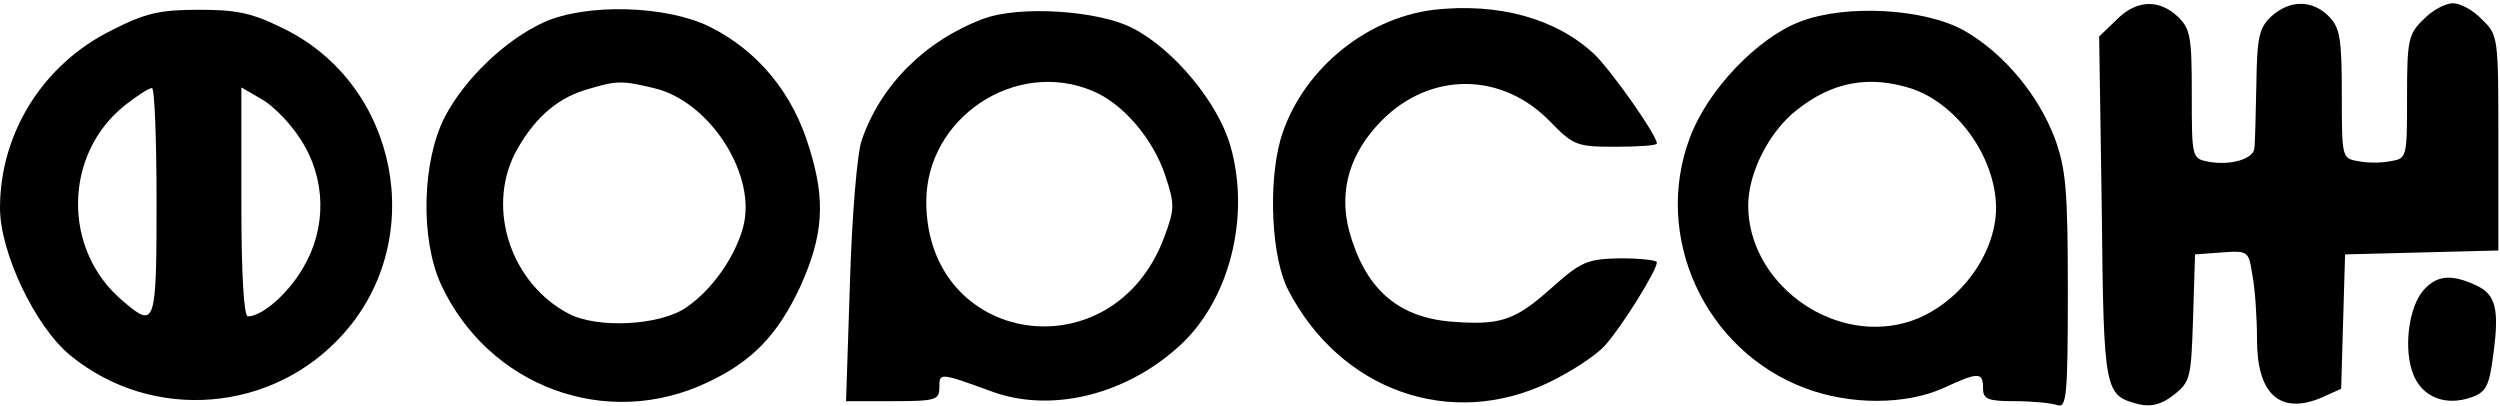 <svg width="511" height="83" viewBox="0 0 511 83" fill="none" xmlns="http://www.w3.org/2000/svg">
<path d="M293.066 1.999C278.8 3.733 265.733 14.799 261.733 28.533C259.2 37.599 259.866 52.666 263.333 59.333C274 79.866 296.533 87.866 316.666 78.133C321.066 75.999 326.266 72.666 328.133 70.533C331.466 66.799 338.666 55.333 338.666 53.599C338.666 53.199 335.333 52.799 331.2 52.799C324.4 52.933 323.2 53.466 317.2 58.799C309.6 65.599 306.666 66.533 296.533 65.733C285.466 64.799 278.933 58.799 275.733 47.066C273.6 38.799 276 31.066 282.533 24.533C292.4 14.666 306.933 14.666 316.8 24.799C321.6 29.733 322.266 29.999 330.266 29.999C334.933 29.999 338.666 29.733 338.666 29.333C338.666 27.599 329.333 14.399 325.866 11.066C318 3.733 306.266 0.533 293.066 1.999Z" fill="black"/>
<path d="M432.533 4.132L429.066 7.465L429.6 42.665C430 80.665 430.133 80.799 437.333 82.665C439.733 83.199 441.866 82.665 444.4 80.665C447.733 77.999 447.866 77.199 448.266 64.932L448.666 51.999L454.133 51.599C459.6 51.199 459.6 51.332 460.4 56.265C460.933 59.065 461.333 64.932 461.333 69.465C461.333 80.532 466 84.799 474.4 81.332L478.533 79.465L478.933 65.732L479.333 51.999L495.066 51.599L510.666 51.199V29.199C510.666 7.599 510.666 7.199 507.333 3.999C505.6 2.132 502.933 0.665 501.333 0.665C499.866 0.665 497.066 2.132 495.333 3.999C492.266 6.932 492 8.265 492 19.732C492 32.132 492 32.399 488.666 32.932C486.8 33.332 483.866 33.332 482 32.932C478.666 32.399 478.666 32.132 478.666 19.199C478.666 7.732 478.266 5.599 476 3.332C472.533 -0.135 468 -0.001 464.266 3.332C461.733 5.732 461.333 7.599 461.2 17.332C461.066 23.599 460.933 29.465 460.8 30.265C460.666 32.532 455.866 33.865 451.466 33.065C448 32.399 448 32.265 448 19.199C448 7.465 447.733 5.865 445.066 3.332C441.2 -0.268 436.533 -0.001 432.533 4.132Z" fill="black"/>
<path d="M22.933 6.131C8.8 13.065 0 27.198 0 42.532C0 51.598 7.2 66.798 14.4 72.665C31.2 86.398 56 84.398 70.4 67.998C87.467 48.665 81.333 17.465 58.267 5.998C51.6 2.665 48.667 1.998 40.667 1.998C32.667 1.998 29.733 2.665 22.933 6.131ZM32 41.331C32 66.531 31.733 67.198 25.2 61.598C12.667 51.198 12.933 31.465 25.6 21.465C28 19.598 30.4 17.998 31.067 17.998C31.6 17.998 32 28.532 32 41.331ZM61.467 28.532C66.667 36.532 66.8 46.532 62 54.665C58.933 59.998 53.6 64.665 50.667 64.665C49.867 64.665 49.333 56.532 49.333 41.198V17.865L53.467 20.265C55.867 21.598 59.467 25.331 61.467 28.532Z" fill="black"/>
<path d="M111.2 4.532C103.334 8.132 95.067 15.999 90.934 23.866C86.267 32.932 85.867 48.799 90.134 58.132C99.867 79.066 124 87.999 144.667 78.132C153.734 73.865 158.934 68.532 163.6 58.532C168.267 48.132 168.8 41.066 165.467 30.399C162.134 19.066 154.934 10.399 145.067 5.466C136.134 1.066 119.867 0.666 111.2 4.532ZM134.134 18.132C145.334 21.066 154.8 35.999 151.867 46.532C150.134 52.799 145.334 59.465 140.134 62.932C134.8 66.532 122.134 67.199 116.267 64.132C104.534 57.999 99.467 42.932 105.2 31.465C108.8 24.666 113.467 20.265 119.6 18.399C126.134 16.399 127.067 16.399 134.134 18.132Z" fill="black"/>
<path d="M200.934 3.867C189.2 8.267 180 17.333 176.134 28.667C175.2 31.2 174.134 44.267 173.734 57.6L172.934 82H182.4C191.334 82 192 81.733 192 79.2C192 76.133 192 76.133 202.667 80C214.534 84.4 229.6 80.933 240.667 71.067C251.2 61.867 255.734 44.4 251.467 29.733C248.934 20.933 239.867 10 231.467 5.733C224.534 2.133 208.267 1.067 200.934 3.867ZM223.2 18.533C229.467 21.067 235.6 28.267 238.134 35.733C240.134 41.733 240.134 42.667 238 48.4C227.6 76.533 189.334 70.8 189.334 41.2C189.334 24.133 207.467 12 223.2 18.533Z" fill="black"/>
<path d="M368 4.4C359.2 7.733 349.067 18.4 345.467 28C337.733 48.266 348.4 71.6 368.933 79.333C378.133 82.8 389.467 82.8 397.2 79.333C404.4 76 405.333 76 405.333 79.333C405.333 81.6 406.267 82 411.867 82C415.467 82 419.333 82.4 420.533 82.8C422.4 83.466 422.667 80.933 422.667 59.466C422.667 38.666 422.267 34.533 420 28.266C416.667 19.466 409.733 11.066 401.733 6.4C393.733 1.733 377.333 0.8 368 4.4ZM390.8 18.133C400.133 21.333 407.867 32.133 408 42.4C408 52.533 399.6 63.2 389.333 66C374 70.133 357.333 57.6 357.333 42C357.333 35.333 361.6 26.933 367.2 22.533C374.533 16.666 382.133 15.333 390.8 18.133Z" fill="black"/>
<path d="M495.467 59.2C492.267 62.667 491.2 71.6 493.334 76.667C495.2 81.2 499.867 83.067 505.2 81.2C508.134 80.134 508.8 78.934 509.6 72.667C510.934 63.067 510.134 60.134 506 58.267C501.067 56 498.134 56.267 495.467 59.2Z" fill="black"/>
</svg>
